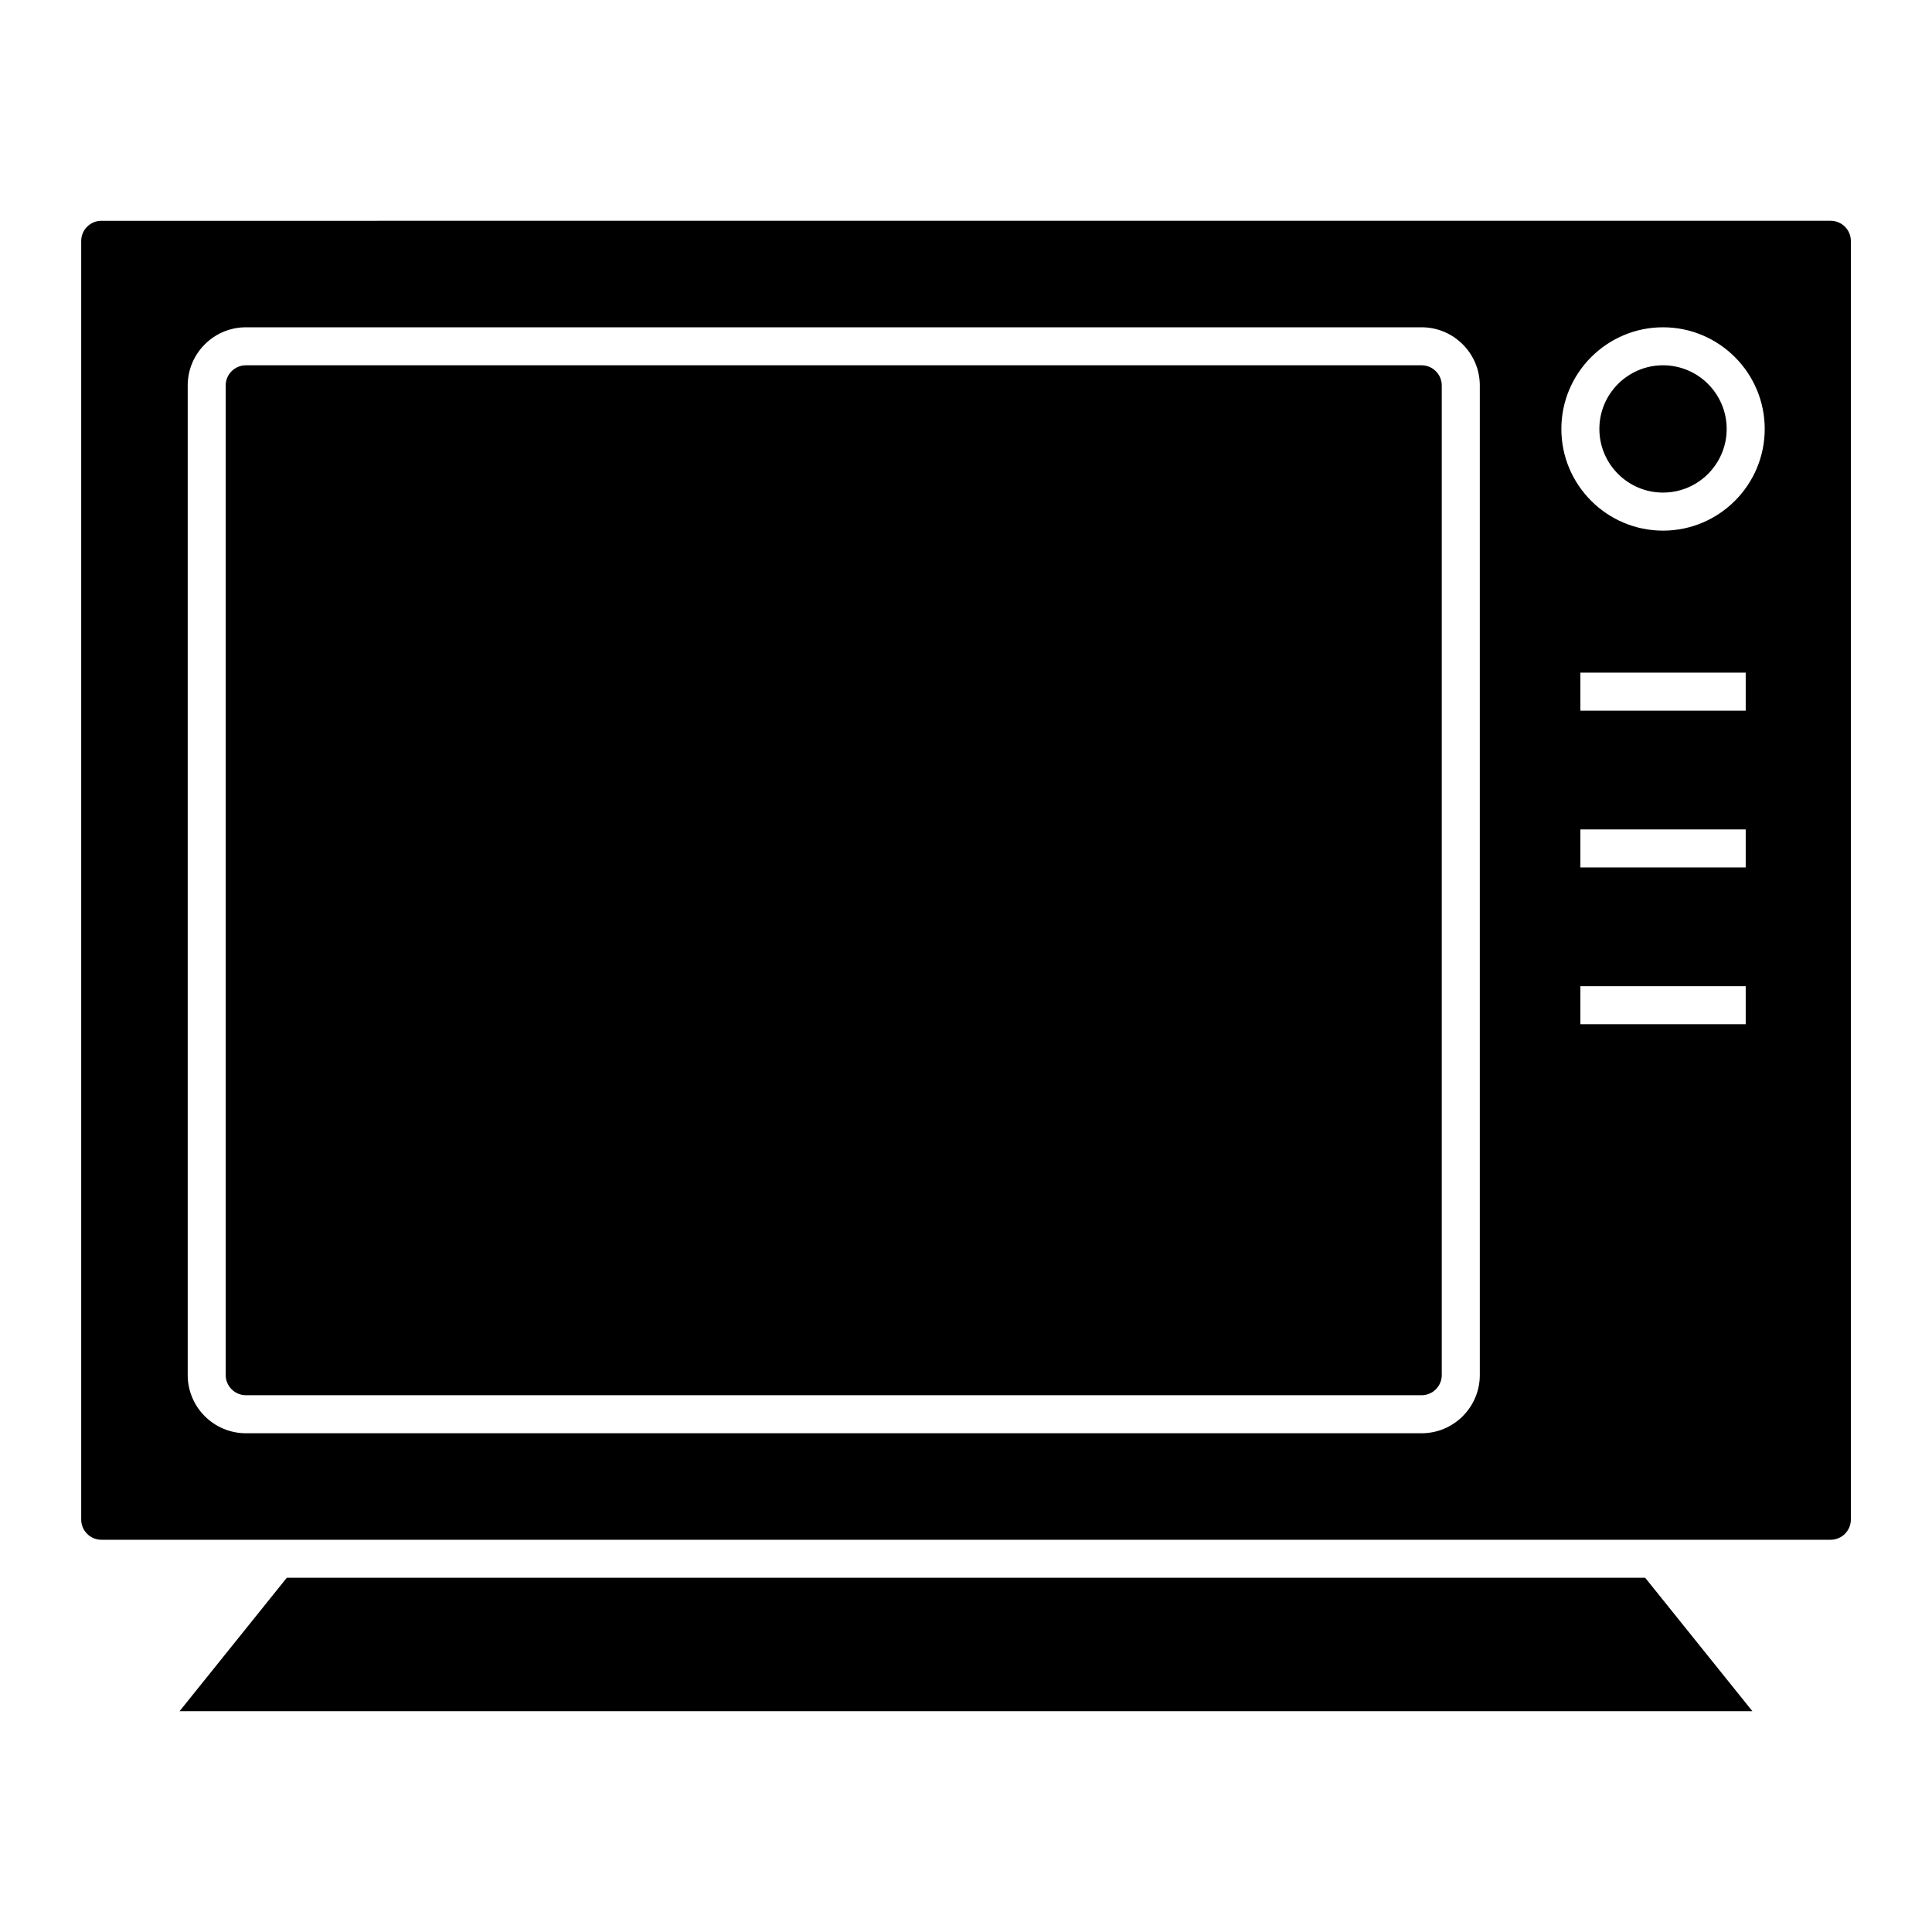 <?xml version="1.0" encoding="UTF-8"?>
<!-- Uploaded to: ICON Repo, www.iconrepo.com, Generator: ICON Repo Mixer Tools -->
<svg fill="#000000" width="800px" height="800px" version="1.1" viewBox="144 144 512 512" xmlns="http://www.w3.org/2000/svg">
 <g>
  <path d="m209.16 513.75h311.57c2.949 0 5.352-2.402 5.352-5.352v-262.24c0-2.949-2.402-5.352-5.352-5.352h-311.57c-2.949 0-5.352 2.398-5.352 5.352v262.24c0.008 2.949 2.406 5.348 5.352 5.348z"/>
  <path d="m220.01 562.12-28.414 35.355h416.8l-28.41-35.355z"/>
  <path d="m584.72 274.54c9.301 0 16.867-7.566 16.867-16.867s-7.566-16.867-16.867-16.867c-9.305 0-16.871 7.566-16.871 16.867s7.566 16.867 16.871 16.867z"/>
  <path d="m165.52 546.7c0 2.949 2.398 5.352 5.352 5.352h458.27c2.949 0 5.352-2.402 5.352-5.352v-338.84c0-2.949-2.402-5.352-5.352-5.352l-458.27 0.004c-2.949 0-5.352 2.398-5.352 5.352zm441.11-131.27h-43.812v-10.078h43.812zm0-41.551h-43.812v-10.078h43.812zm0-41.543h-43.812v-10.078h43.812zm-21.906-101.6c14.852 0 26.945 12.086 26.945 26.945 0 14.855-12.086 26.945-26.945 26.945-14.855 0-26.949-12.086-26.949-26.945 0.004-14.859 12.094-26.945 26.949-26.945zm-390.98 15.426c0-8.504 6.922-15.426 15.426-15.426h311.57c8.504 0 15.426 6.922 15.426 15.426v262.24c0 8.504-6.918 15.426-15.426 15.426h-311.57c-8.504 0-15.426-6.918-15.426-15.426v-262.24z"/>
 </g>
</svg>